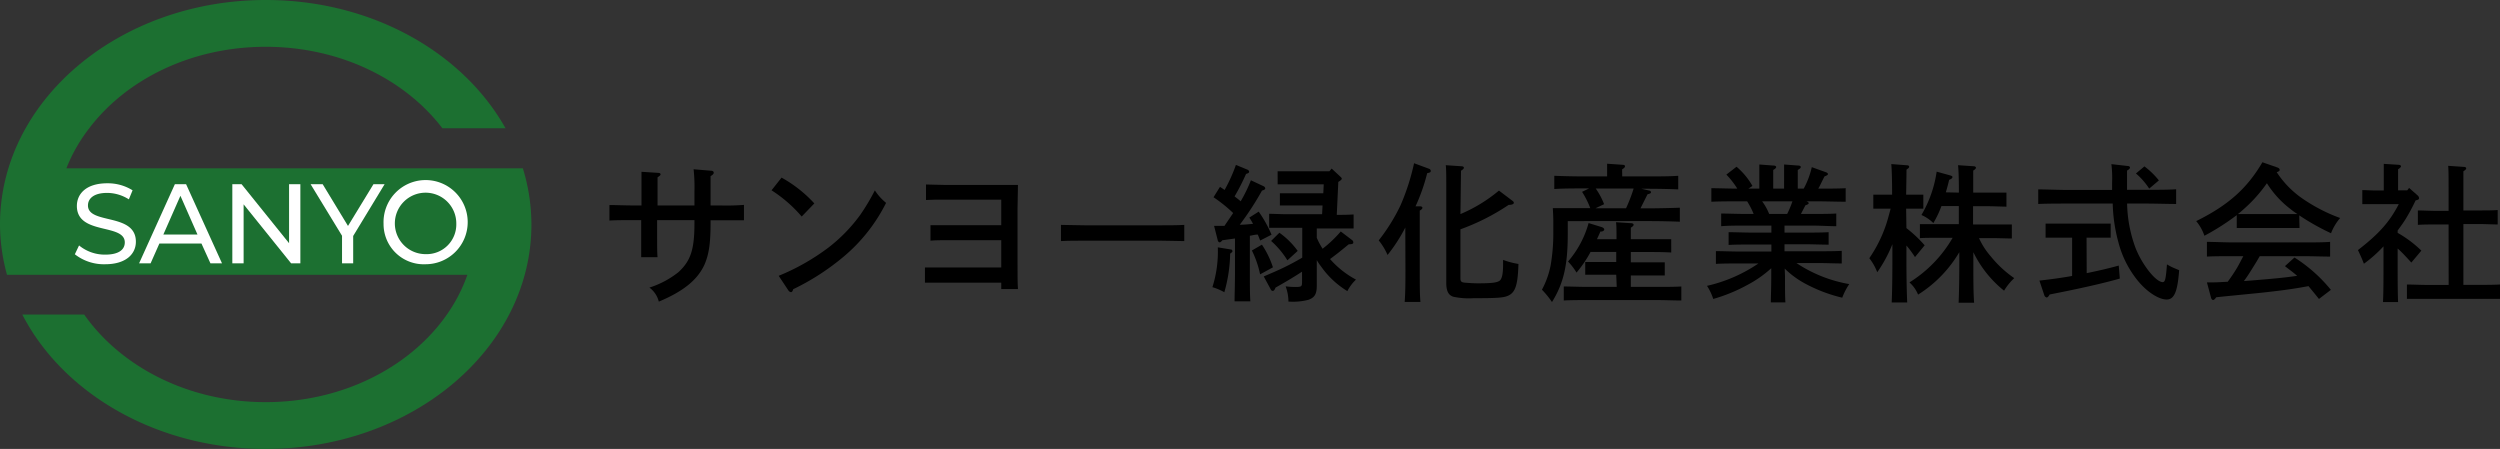 <svg xmlns="http://www.w3.org/2000/svg" viewBox="0 0 356.4 64"><rect x="0" y="0" width="356.4" height="64" fill="#333333" stroke="none"/><defs><style>.cls-1{fill:#1c7031;}.cls-2{fill:#fff;}</style></defs><g id="レイヤー_2" data-name="レイヤー 2"><g id="design"><path class="cls-1" d="M74.54,24H9.46a23.23,23.23,0,0,1,3.22-5.66C18,11.3,27.3,6.67,37.88,6.67S57.74,11.3,63.07,18.29h9C66,7.47,53,0,37.88,0,17,0,0,14.33,0,32a27.21,27.21,0,0,0,1,7.18H66.63a23.38,23.38,0,0,1-2.92,5.66C58.5,52.31,48.88,57.33,37.88,57.33S17.26,52.31,12,44.84H3.18C9,56.12,22.37,64,37.88,64,58.8,64,75.76,49.67,75.76,32A27.35,27.35,0,0,0,74.54,24Z"/><path class="cls-2" d="M10.67,36.25l.6-1.26A5.79,5.79,0,0,0,15,36.3c2,0,2.79-.76,2.79-1.74,0-2.76-6.83-1-6.83-5.2,0-1.74,1.35-3.23,4.32-3.23a6.65,6.65,0,0,1,3.62,1l-.53,1.29a5.82,5.82,0,0,0-3.09-.92c-1.92,0-2.74.81-2.74,1.79,0,2.76,6.83,1,6.83,5.17,0,1.73-1.39,3.21-4.37,3.21A6.71,6.71,0,0,1,10.67,36.25Z"/><path class="cls-2" d="M28.72,34.72h-6l-1.25,2.82H19.83l5.1-11.28h1.6l5.12,11.28H30Zm-.57-1.29-2.43-5.52-2.43,5.52Z"/><path class="cls-2" d="M42.82,26.26V37.54H41.5l-6.77-8.41v8.41H33.12V26.26h1.32l6.77,8.41V26.26Z"/><path class="cls-2" d="M50.35,33.64v3.9H48.76V33.61l-4.48-7.35H46l3.61,5.95,3.63-5.95h1.59Z"/><path class="cls-2" d="M54.68,31.9a6,6,0,1,1,6,5.77A5.73,5.73,0,0,1,54.68,31.9Zm10.37,0a4.38,4.38,0,1,0-4.36,4.33A4.23,4.23,0,0,0,65.05,31.9Z"/><path d="M99,29.29V27.36a24.45,24.45,0,0,0-.12-3.23l2.5.21c.24,0,.37.13.37.28s-.11.29-.45.49c0,.68,0,1,0,2.25v1.93h1.38a32.61,32.61,0,0,0,3.38-.08V31.4c-1.34,0-2.21,0-3.38,0h-1.38v.27c0,3-.22,4.55-.87,6.06-1,2.17-3,3.8-6.51,5.27a3.52,3.52,0,0,0-1.34-2,13,13,0,0,0,4.15-2.21C98.44,37.2,99,35.63,99,31.86v-.48H93.68v2.16c0,1.47,0,2.51.06,3.13H91.41c0-.75,0-1.72,0-3.13V31.38H90.26c-1.08,0-2.49,0-3.38.06V29.23c.89,0,2.3.06,3.38.06h1.19V27.68c0-1.68,0-2.6,0-3.19l2.33.15c.26,0,.39.08.39.21s-.13.23-.43.43c0,.17,0,1.29,0,2.4v1.61Z"/><path d="M111.42,25.32A18.4,18.4,0,0,1,116.09,29l-1.8,1.87a19.32,19.32,0,0,0-4.3-3.74Zm-.41,14a31.77,31.77,0,0,0,7.06-4,22.76,22.76,0,0,0,4.59-4.72,30.05,30.05,0,0,0,2.06-3.46,7.54,7.54,0,0,0,1.6,1.78,24,24,0,0,1-5.91,7.55,34.3,34.3,0,0,1-7.33,4.76c-.09.3-.18.42-.32.42a.55.55,0,0,1-.37-.25Z"/><path d="M142.74,28.46h-8.18c-.72,0-1.85,0-2.55.05V26.3c.64,0,1.68.06,2.55.06h8.75c.71,0,1.28,0,1.81,0,0,.7,0,.7-.06,3.38v7.75c0,1.68,0,2.94.06,3.72h-2.38V40.3h-8.33c-.7,0-1.91,0-2.55,0V38.13c.64,0,1.72,0,2.55,0h8.33V34.24H135.2c-.71,0-1.9,0-2.55.07V32.1c.63,0,1.74,0,2.55,0h7.54Z"/><path d="M168.83,34.37c-.92,0-2.43-.06-3.41-.06H154.63c-1.09,0-2.49,0-3.38.06V32.06c.89,0,2.29.06,3.38.06h10.79c1,0,2.49,0,3.41-.06Z"/><path d="M175.44,35.56c.17,0,.25.11.25.24s0,.12-.13.21l-.19.15a21.07,21.07,0,0,1-.83,5.5,8.07,8.07,0,0,0-1.7-.72,16.73,16.73,0,0,0,.77-5.68Zm-2.36-3.36,1.48,0,1.24-1.83A20.43,20.43,0,0,0,173,28.12l.92-1.48c.23.14.44.29.66.44a22.48,22.48,0,0,0,1.61-3.57l1.7.7a.36.36,0,0,1,.19.28c0,.13-.15.23-.44.3A30.58,30.58,0,0,1,176,28c.29.23.59.44.87.7a20.77,20.77,0,0,0,1.46-3l1.81.85a.39.39,0,0,1,.23.3c0,.15-.15.23-.46.32a41.58,41.58,0,0,1-3.17,4.87c.62,0,1.25-.07,1.89-.13a8.37,8.37,0,0,0-.53-.89l1.34-.85a17.42,17.42,0,0,1,1.83,3.29l-1.62.83c-.13-.32-.23-.6-.34-.85-.38,0-.74.11-1.13.17v5c0,1.95,0,3.42.07,4.35H176c0-.93.06-2.4.06-4.35V34l-1.8.25c-.17.21-.28.3-.39.3s-.23-.13-.27-.3Zm6.82,2.68a13,13,0,0,1,1.57,3.23l-1.83,1a14.1,14.1,0,0,0-1.17-3.4Zm10.67-4.25c.78,0,1.59,0,2.4-.06v2c-.64,0-1.83,0-2.53,0h-2.72V33.9a10.13,10.13,0,0,0,.83,1.56l.51-.41A17.73,17.73,0,0,0,191.14,33l1.62,1.23a.43.43,0,0,1,.17.3c0,.23-.11.28-.66.3-1.11.91-1.51,1.25-2.66,2.1a13.09,13.09,0,0,0,3.7,2.93,6,6,0,0,0-1.23,1.64A12.55,12.55,0,0,1,188.34,38a7.8,7.8,0,0,1-.62-.92v1.17c0,.41,0,1.49,0,2.23v.26c0,1.17-.3,1.68-1.19,2a8.82,8.82,0,0,1-2.85.25,6.31,6.31,0,0,0-.4-2.17,11.48,11.48,0,0,0,1.34.09c1,0,1-.06,1-.89V38.73c-1.23.81-2.72,1.68-3.78,2.27-.13.34-.24.47-.41.47a.33.33,0,0,1-.27-.21l-1-1.85c1-.43,2-.85,3-1.34s1.68-.87,2.49-1.34V32.48h-2.17c-.7,0-1.89,0-2.55,0v-2c.64,0,1.75.06,2.55.06h5l.06-1.25h-4.8c-.41,0-1,0-1.28,0V27.55c.32,0,.87,0,1.28,0h4.91l.06-1.27-5.29,0c-.45,0-1,0-1.28,0V24.42c.32,0,.83,0,1.28,0l6.1,0,.32-.39,1.29,1.2c.11.1.15.17.15.25s-.08.21-.49.45Zm-8.18,2.55A11.25,11.25,0,0,1,185,35.77l-1.47,1.34a12.17,12.17,0,0,0-2.32-2.76Z"/><path d="M200.34,32.44a23.63,23.63,0,0,1-2.53,3.91,9,9,0,0,0-1.26-2.08,26.54,26.54,0,0,0,3.11-5,32,32,0,0,0,1.93-6l2.11.78a.36.36,0,0,1,.27.3c0,.19-.06.24-.51.34a26.74,26.74,0,0,1-1.66,4.72l.62,0c.23,0,.36.09.36.21s-.1.24-.38.41c0,.49,0,1.08,0,2.42v6.12c0,2,0,3.53.1,4.47h-2.25c.09-1.15.11-2.51.11-4.47Zm7.86-1.92a21.68,21.68,0,0,0,5.49-3.35l1.93,1.46c.15.11.19.19.19.3s-.17.28-.74.28a31.29,31.29,0,0,1-6.87,3.48v7c0,.44.15.57.66.61s1.19.09,1.85.09c1.87,0,2.59-.09,3-.32s.57-1,.57-2.4l0-.62a11.32,11.32,0,0,0,2.19.58c-.09,3-.43,4.08-1.51,4.54-.64.28-1.55.34-4.87.34a10.44,10.44,0,0,1-2.91-.21c-.72-.23-1-.85-1-2V26.74c0-1.68,0-2.57-.07-3.19l2.21.15c.24,0,.37.09.37.21s-.11.24-.41.43Z"/><path d="M235.12,27.17c.13,0,.24.12.24.23s0,.17-.49.3l-1,2h1.38c1.32,0,3.13-.05,4.23-.09v2c-1.1-.05-3-.09-4.23-.09H223.5v1.85c0,4.42-.58,7-2.25,9.69a12.41,12.41,0,0,0-1.43-1.76,12.42,12.42,0,0,0,1.23-3.42,26.6,26.6,0,0,0,.39-4.68V31.55c0-.66-.05-1.49-.07-1.88.73,0,1.43,0,2.34,0h3a12.59,12.59,0,0,0-1.17-2.32l1-.49h-.73c-1.17,0-3.08,0-4.23.09V25.06c1.11.05,3,.09,4.23.09h3.3V24.7c0-.57,0-1.06,0-1.36l2.17.15c.26,0,.38.08.38.21s-.1.26-.4.43a5.24,5.24,0,0,0,0,.57v.45h3.74c1.34,0,3.17,0,4.25-.09V27c-1.13-.05-2.93-.09-4.25-.09H234Zm-4.71,12h-2.32c-.62,0-1.51,0-2.1,0V37.35c.59,0,1.48,0,2.1,0h2.32V35.92h-3.66a16.94,16.94,0,0,1-2,2.94,9.27,9.27,0,0,0-1.21-1.58,14.08,14.08,0,0,0,2.93-5.48l1.85.57c.23.07.38.22.38.34s-.1.24-.36.3l-.19,0c-.17.41-.34.77-.49,1.09h2.79c0-1.21,0-1.91-.07-2.42l2.15.14c.23,0,.36.11.36.22s-.11.25-.4.42v1.64h3.21c.82,0,1.91,0,2.55,0V36c-.66-.05-1.85-.07-2.55-.07h-3.21v1.47h2.74c.61,0,1.51,0,2.1,0v1.87c-.59,0-1.49,0-2.1,0h-2.74v1.63h3.82c1,0,2.47,0,3.38-.06v2c-.91,0-2.4-.06-3.38-.06h-10c-1.08,0-2.49,0-3.38.06v-2c.89,0,2.3.06,3.38.06h4.17Zm-2.92-12.29a10.38,10.38,0,0,1,1.19,2.23l-1.23.58h4.36a22.29,22.29,0,0,0,1.08-2.81Z"/><path d="M254.47,39.37c0,1.61,0,3,.06,3.74h-2.08c0-.83.06-2,.06-3.74V38.24a16.32,16.32,0,0,1-3.4,2.38,23.37,23.37,0,0,1-4.87,2,7.71,7.71,0,0,0-.89-1.87,21.42,21.42,0,0,0,7.33-3.19H248c-1.1,0-2.48,0-3.38.06V35.8c.9,0,2.28.06,3.38.06h4.53v-1h-2.72c-1.08,0-2.49,0-3.38.06V33.1c.89,0,2.3.06,3.38.06h2.72v-1h-3.76c-1.11,0-2.51,0-3.4.09V30.44c.89,0,2.29.06,3.4.06H250a11,11,0,0,0-.93-1.8h-.87c-1.17,0-3.08,0-4.23.06V26.83c1,0,2.51.06,3.7.06a12,12,0,0,0-1.56-2l1.45-1.12a10.17,10.17,0,0,1,2.27,2.74l-.59.38h1.57V24.81l0-1.36,2,.15c.25,0,.4.08.4.21s-.12.25-.42.42v2.66h1.55V24.81c0-.58,0-1,0-1.36l2,.15c.23,0,.38.08.38.21s-.13.25-.43.42v2.66h.85a11.94,11.94,0,0,0,1.15-3.06l2.06.74c.13.05.24.15.24.24s-.07.19-.49.34c-.13.25-.13.25-.64,1.29-.06.13-.15.28-.25.45,1.29,0,2.91,0,3.91-.06v1.93c-1.13,0-2.94-.06-4.23-.06h-1.38c.27.08.34.19.34.27s-.11.19-.47.3l-.64,1.23h1.66c1,0,2.46,0,3.38-.06v1.81c-.92,0-2.4-.09-3.38-.09h-4v1h2.89c1,0,2.48,0,3.4-.06v1.78c-.92,0-2.43-.06-3.4-.06h-2.89v1h4.78c1,0,2.46,0,3.38-.06v1.8c-.92,0-2.4-.06-3.38-.06H256.1a19.58,19.58,0,0,0,7.53,3,9,9,0,0,0-1,1.94,21.62,21.62,0,0,1-5.38-2.06,12.68,12.68,0,0,1-2.82-2.09Zm.31-8.87a14,14,0,0,0,.75-1.8h-4.32a7.87,7.87,0,0,1,1,1.8Z"/><path d="M271.78,32.52a18.43,18.43,0,0,1,2.6,2.45L273,36.65A14.43,14.43,0,0,0,271.78,35v1.91c0,2.79.05,4.85.11,6.21h-2.21c.06-1.38.1-3.47.1-6.21v-2.1a19.49,19.49,0,0,1-2.16,4,7.67,7.67,0,0,0-1.13-2,19.24,19.24,0,0,0,2.34-4.64c.13-.34.36-1.14.7-2.42h-.79c-.55,0-1.19,0-1.68,0v-2c.47,0,1.24,0,1.68,0h1c0-2.36-.06-3.81-.12-4.36l2.23.17c.19,0,.32.08.32.21s-.11.23-.38.41c0,.61,0,.72-.05,3.57h.77c.44,0,1.21,0,1.68,0v2c-.49,0-1.13,0-1.68,0h-.77Zm7.48-5.06c0-2.1-.06-3.42-.12-3.91l2.23.15c.19,0,.32.11.32.21s-.11.24-.39.41c0,.59,0,.72,0,3.14h2.19c.83,0,1.92,0,2.55,0v2c-.63,0-1.85-.06-2.55-.06h-2.21V32h3c.8,0,1.91,0,2.53,0v2c-.64,0-1.83-.05-2.53-.05h-2.15a10.46,10.46,0,0,0,1.66,2.58,15.77,15.77,0,0,0,3.36,3.12,8.26,8.26,0,0,0-1.45,1.79,15.92,15.92,0,0,1-4.38-5.49v1c0,2.79,0,4.85.11,6.21h-2.21c.06-1.38.1-3.47.1-6.21v-1A17.79,17.79,0,0,1,273.44,42a4.66,4.66,0,0,0-1.23-1.74,18.2,18.2,0,0,0,6.16-6.36h-2.12c-.71,0-1.9,0-2.55.05v-2c.63,0,1.74,0,2.55,0h3V29.38h-2.48a14.64,14.64,0,0,1-1.15,2.42,5.67,5.67,0,0,0-1.7-1.15,16.93,16.93,0,0,0,2.17-6.18L278,25c.28.09.34.13.34.24s-.06.23-.47.4c-.15.66-.32,1.25-.47,1.78Z"/><path d="M306,27.06c1.34,0,3.15,0,4.23-.08v2.1c-1.12,0-2.93-.06-4.23-.06h-2.76a19.19,19.19,0,0,0,1.21,6.35c.94,2.38,2.89,4.85,3.87,4.85.34,0,.45-.47.6-2.53a8.62,8.62,0,0,0,.89.47l.85.36c-.23,3.08-.7,4.18-1.79,4.18s-2.82-1.06-4.2-2.8A14.38,14.38,0,0,1,302,34.54a22.81,22.81,0,0,1-.81-5.52H294.8c-1.16,0-3.08,0-4.23.06V27c1.11,0,3,.08,4.23.08h6.3c0-.34,0-.68,0-1A16.7,16.7,0,0,0,301,23.4l2.29.26c.24,0,.36.11.36.23s-.12.26-.42.43c0,.62,0,.87,0,1.53v1.21Zm-8.52,11.88c1.57-.32,3.13-.68,4.57-1.08l.15,1.85c-2.15.63-5.82,1.46-10,2.27-.17.3-.3.43-.43.43a.48.48,0,0,1-.32-.28L290.74,40c1.54-.17,3.11-.38,4.66-.66V33.88h-2.08l-1.7,0v-2c.46,0,1.23,0,1.7,0h5.88c.47,0,1.24,0,1.7,0v2l-1.7,0h-1.74Zm8.23-15.22a11.35,11.35,0,0,1,2.06,2l-1.38,1.17a9.91,9.91,0,0,0-1.89-2.16Z"/><path d="M327.82,32.5c-.61,0-1.51,0-2.12,0H321c-.62,0-1.51,0-2.13,0V30.67a34,34,0,0,1-4.61,2.94,6.52,6.52,0,0,0-1.17-2.09c4.55-2.25,7.25-4.65,9.44-8.39l2.06.72c.28.09.4.21.4.36s-.08.21-.42.34A13.62,13.62,0,0,0,328,28.14a23.83,23.83,0,0,0,5.61,2.94,7.46,7.46,0,0,0-1.3,2.17,33.13,33.13,0,0,1-4.53-2.55Zm2.77,10.12c-.49-.62-1-1.23-1.49-1.83-2.06.38-3.38.57-6.06.87-.79.09-.79.09-4.25.43-1,.1-1.28.12-2.85.29-.17.26-.32.39-.44.39s-.24-.15-.28-.28l-.6-2.23h.68c.77,0,1.51-.06,2.28-.09a23.91,23.91,0,0,0,1.34-2c.32-.55.59-1.1.89-1.65h-1.38c-1,0-2.89,0-3.81.06v-2.1c.88,0,2.72.08,3.81.08h9.95c1.16,0,2.84,0,3.8-.08v2.1c-1,0-2.68-.06-3.8-.06h-6.23c-.19.31-.34.59-.47.8-.83,1.34-1.19,1.94-1.79,2.75l1.66-.13c2.55-.21,4.19-.36,5.93-.62-.55-.49-1.15-.91-1.74-1.38l1.36-1.23a21.5,21.5,0,0,1,5.19,4.61Zm-4.89-12.1c.61,0,1.21,0,1.83,0a10.44,10.44,0,0,1-1-.72,13.89,13.89,0,0,1-3.36-3.68,20.71,20.71,0,0,1-3.38,3.76,8.61,8.61,0,0,1-.76.64c.63,0,1.25,0,1.89,0Z"/><path d="M338.44,29.1l-1.67,0v-2c.46,0,1.23.05,1.67.05h1.39V25.36c0-1,0-1.21,0-2l2.08.13c.23,0,.38.11.38.21s-.13.26-.42.43v3h1.31l.26-.34,1.25,1.1a.58.58,0,0,1,.17.34c0,.17-.06.24-.49.34A27.45,27.45,0,0,1,343,31.14c-.37.6-.77,1.15-1.19,1.72v.34a16.24,16.24,0,0,1,3.38,2.53l-1.43,1.7c-.85-.93-1.4-1.53-1.95-2v3.28q0,2.93.06,4.35h-2.15c.05-.95.07-2.4.07-4.35V35.12A19.05,19.05,0,0,1,337,37.6l-.17-.42c-.11-.3-.34-.81-.68-1.53,3-2.32,4.5-4,5.82-6.55ZM349.07,32h-1.83c-.7,0-1.91,0-2.55.06V30c.64,0,1.73.06,2.55.06h1.83V26.83c0-1.68,0-2.57-.06-3.19l2.21.15c.23,0,.36.08.36.21s-.11.23-.4.42l0,2.41V30h2.34c.83,0,1.92,0,2.55-.06V32c-.66,0-1.85-.06-2.55-.06h-2.34v8.67h2.28c.85,0,2.23,0,3-.06v2.06c-.78,0-2.16,0-3,0h-7.38c-.89,0-2.08,0-2.95,0V40.56c.81,0,2,.06,2.95.06h3Z"/></g></g></svg>